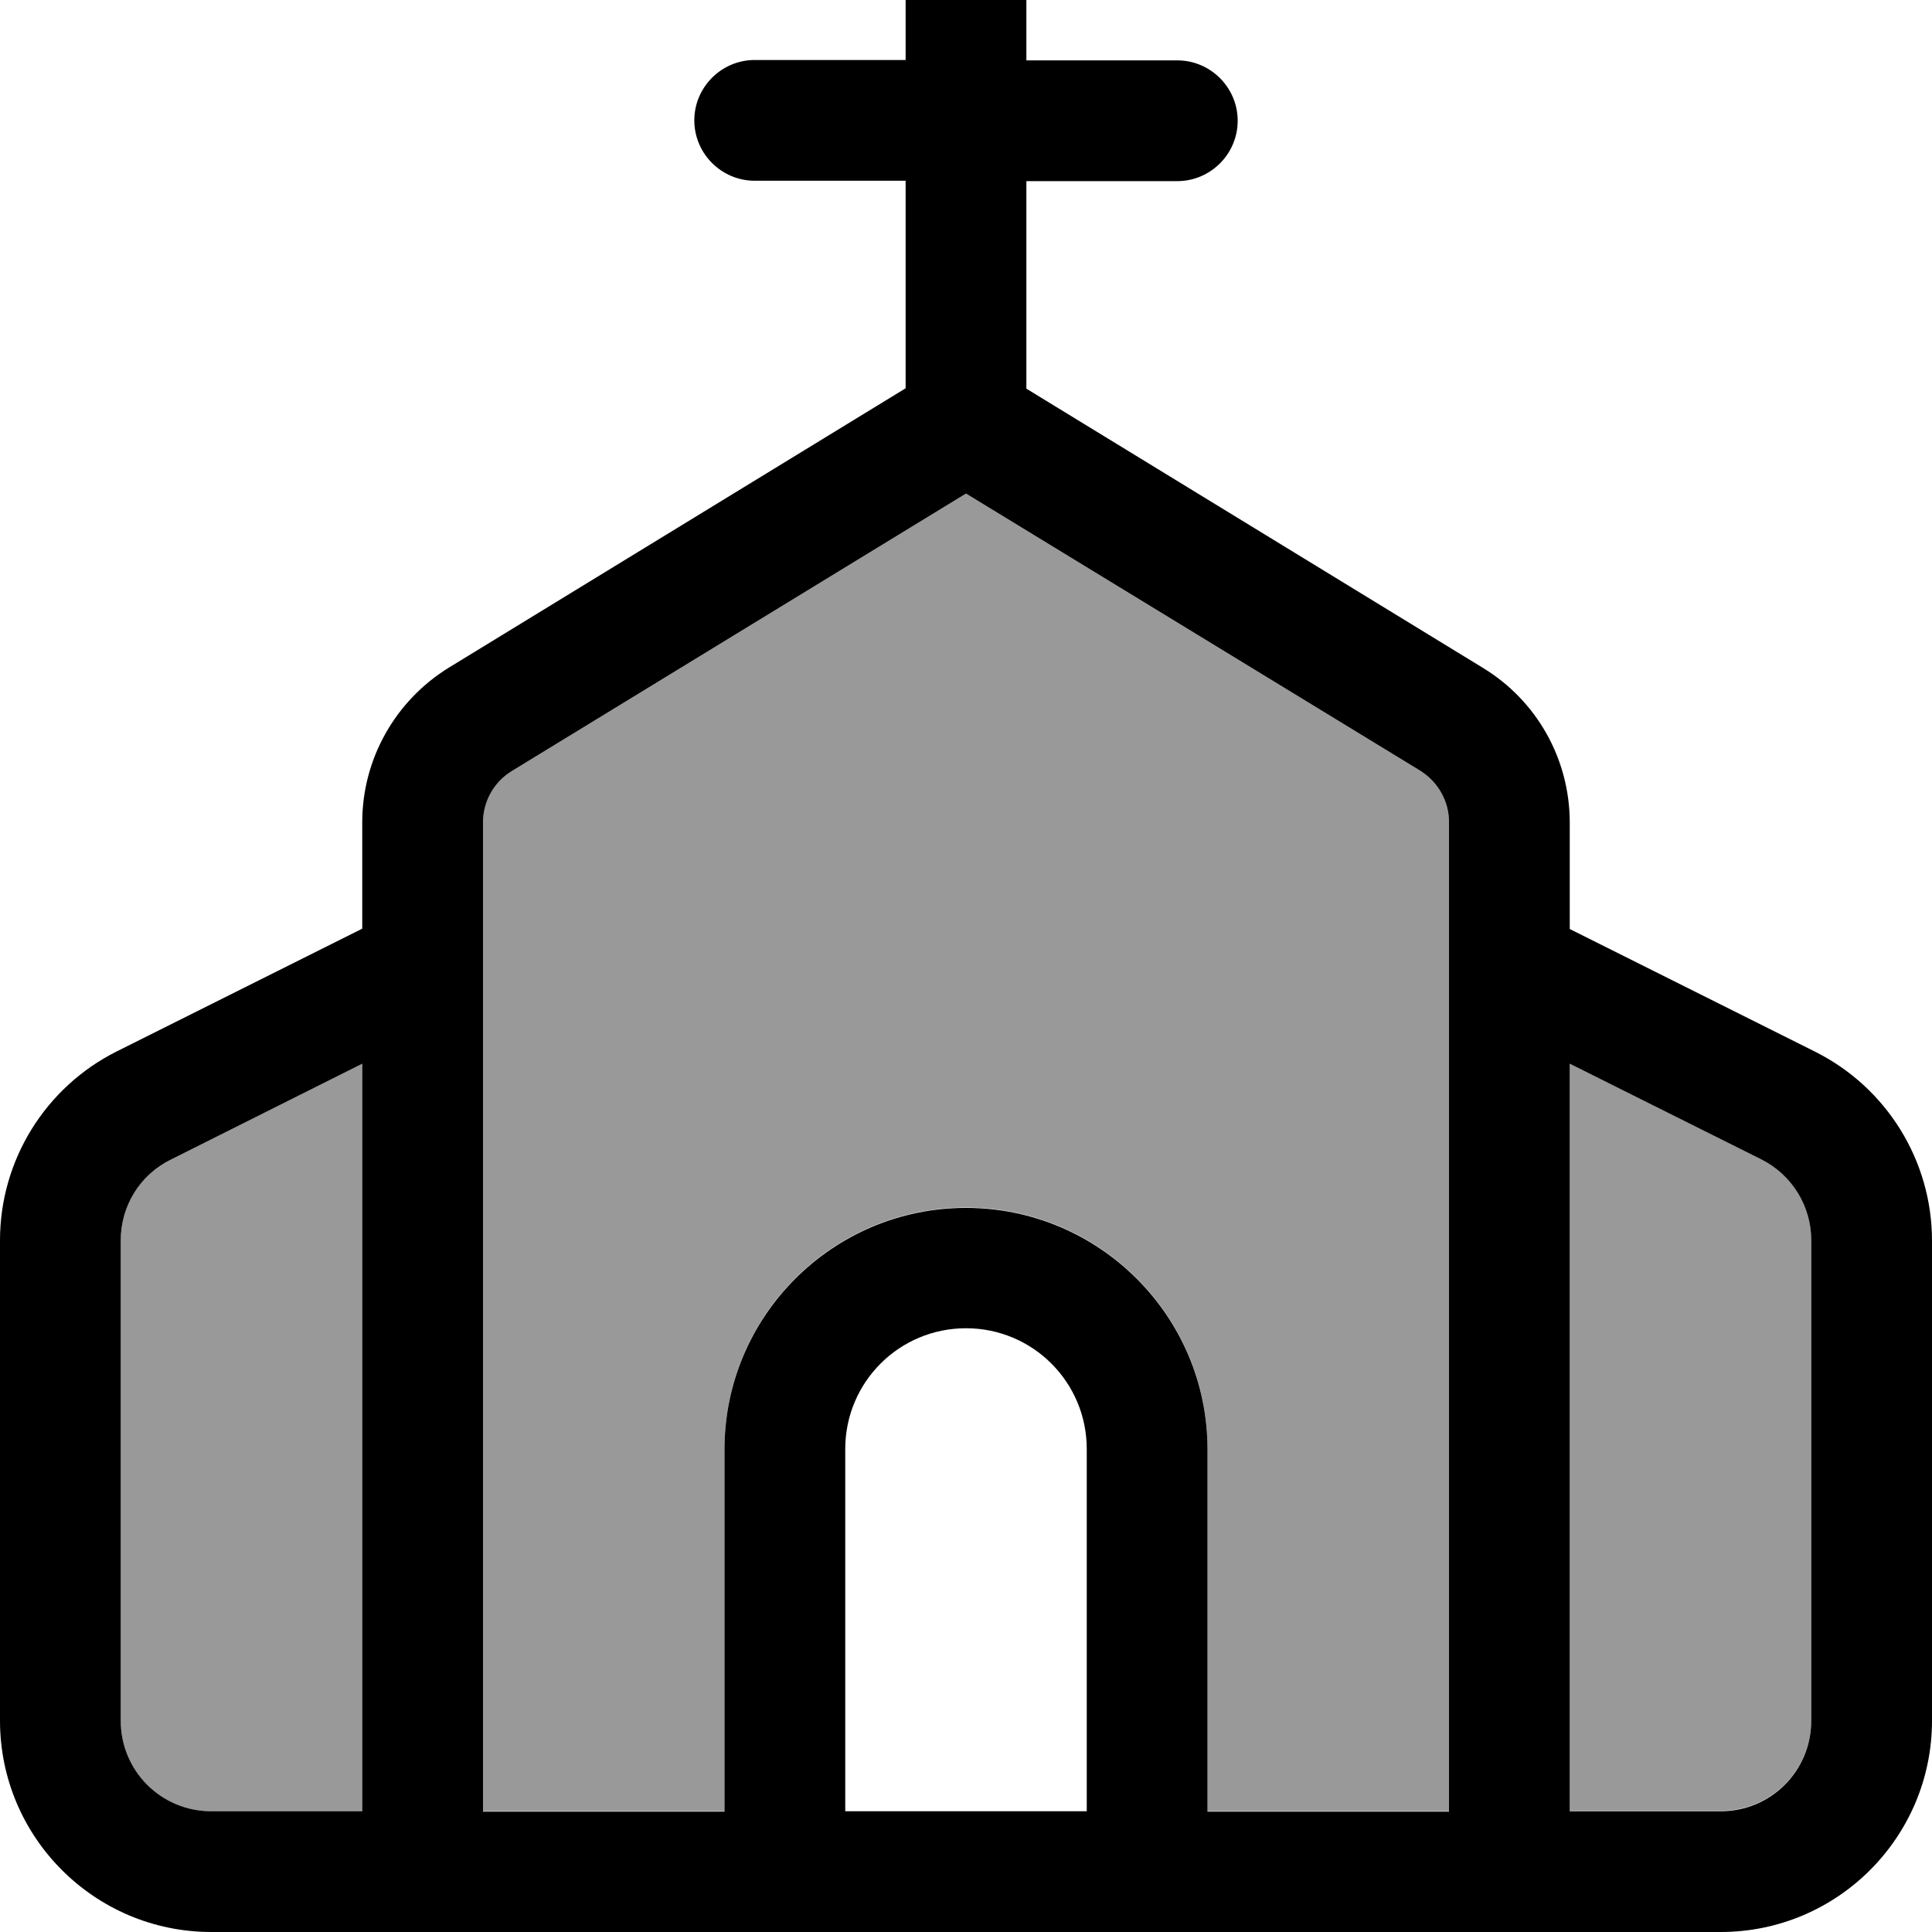 <svg xmlns="http://www.w3.org/2000/svg" viewBox="0 0 512 512"><!--! Font Awesome Pro 7.1.0 by @fontawesome - https://fontawesome.com License - https://fontawesome.com/license (Commercial License) Copyright 2025 Fonticons, Inc. --><path opacity=".4" fill="currentColor" d="M32 328.7L32 456c0 13.3 10.7 24 24 24l40 0 0-198.1-50.7 25.4C37.1 311.3 32 319.6 32 328.7zm96-110.8l0 262.1 64 0 0-96c0-35.3 28.7-64 64-64s64 28.7 64 64l0 96 64 0 0-262.1c0-5.6-2.9-10.7-7.7-13.7L256 130.8 135.7 204.3c-4.8 2.9-7.7 8.1-7.7 13.7zm288 63.9l0 198.1 40 0c13.3 0 24-10.7 24-24l0-127.3c0-9.1-5.1-17.4-13.3-21.5L416 281.9z"/><path fill="currentColor" d="M256-32c8.8 0 16 7.2 16 16l0 32 40 0c8.8 0 16 7.2 16 16s-7.2 16-16 16l-40 0 0 55 121 74c14.3 8.7 23 24.2 23 41l0 28.2 65 32.5c19 9.5 31 28.9 31 50.1L512 456c0 30.9-25.1 56-56 56L56 512c-30.9 0-56-25.1-56-56L0 328.7c0-21.2 12-40.6 31-50.1l65-32.5 0-28.2c0-16.7 8.7-32.2 23-41l121-74 0-55-40 0c-8.8 0-16-7.2-16-16s7.2-16 16-16l40 0 0-32c0-8.8 7.2-16 16-16zM416 480l40 0c13.3 0 24-10.7 24-24l0-127.3c0-9.1-5.1-17.4-13.3-21.5L416 281.9 416 480zm-32 0l0-262.1c0-5.6-2.9-10.7-7.7-13.7L256 130.8 135.7 204.3c-4.8 2.9-7.7 8.1-7.7 13.7l0 262.1 64 0 0-96c0-35.3 28.7-64 64-64s64 28.7 64 64l0 96 64 0zM45.3 307.3C37.1 311.3 32 319.6 32 328.7L32 456c0 13.3 10.7 24 24 24l40 0 0-198.1-50.7 25.4zM288 480l0-96c0-17.7-14.3-32-32-32s-32 14.3-32 32l0 96 64 0z"/></svg>